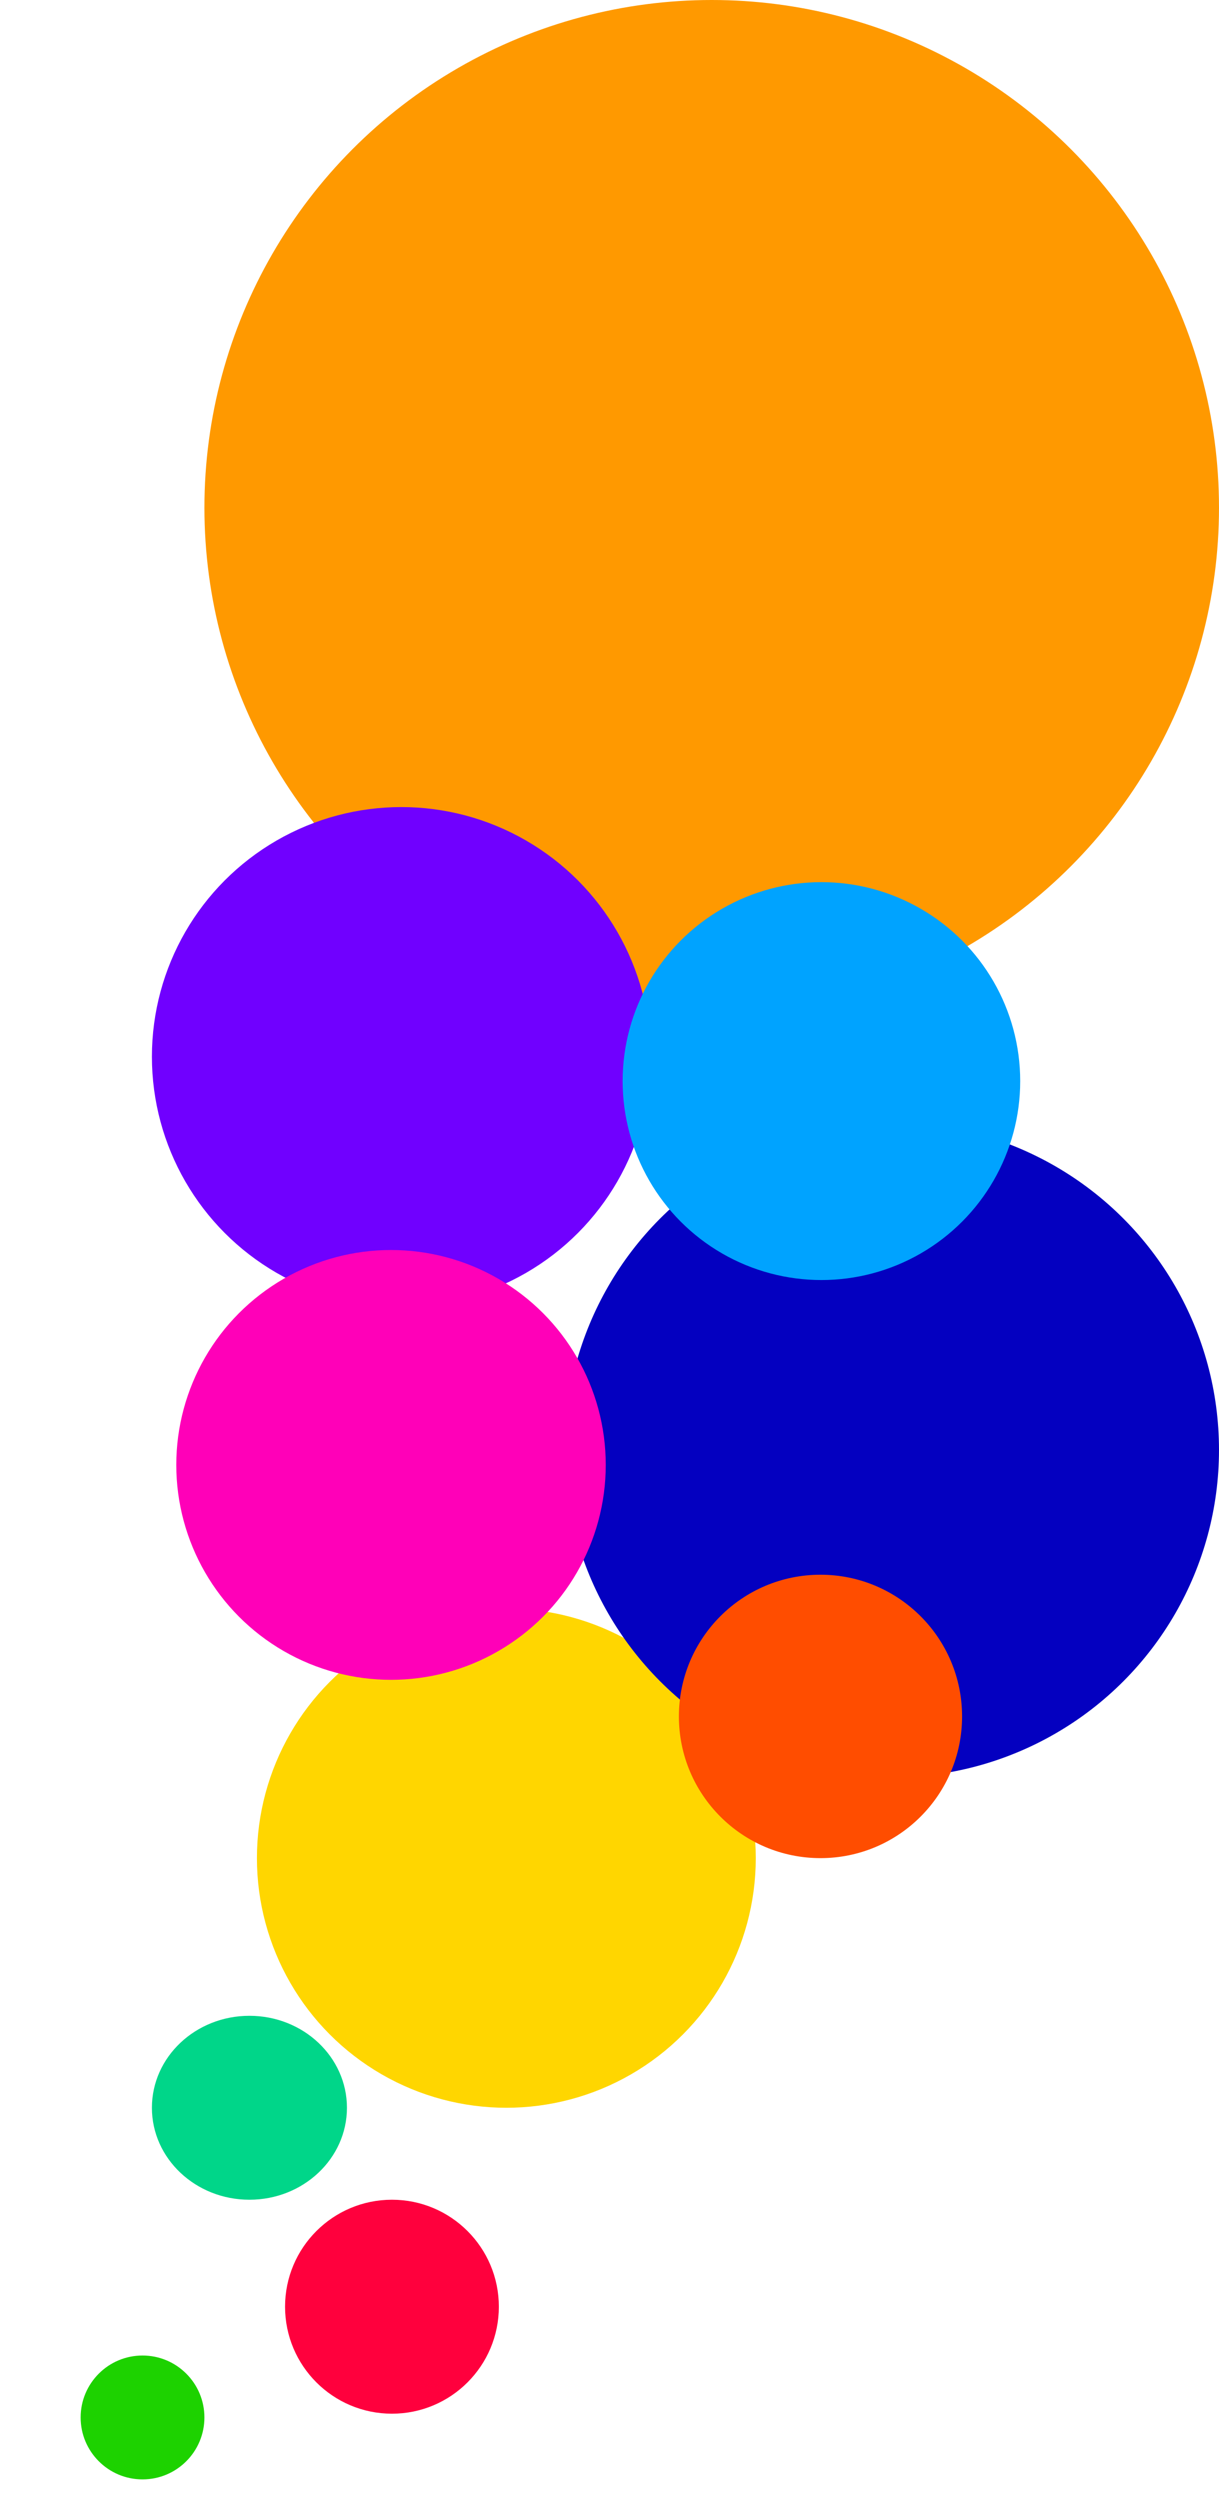 <svg width="650" height="1332" viewBox="0 0 650 1332" fill="none" xmlns="http://www.w3.org/2000/svg">
<circle cx="379.5" cy="270.5" r="270.5" fill="#FF9900"/>
<circle cx="214" cy="563" r="133" fill="#7000FF"/>
<circle cx="270" cy="990" r="133" fill="#FFD600"/>
<circle cx="475.5" cy="772.5" r="174.5" fill="#0400C0"/>
<circle cx="438" cy="576" r="106" fill="#00A3FF"/>
<circle cx="437.5" cy="914.5" r="75.5" fill="#FF4D00"/>
<circle cx="208.5" cy="780.5" r="114.5" fill="#FF00B8"/>
<circle cx="209" cy="1229" r="57" fill="#FF003D"/>
<ellipse cx="133" cy="1123" rx="52" ry="49" fill="#00D689"/>
<circle cx="76" cy="1288" r="33" fill="#1DD200"/>
</svg>
